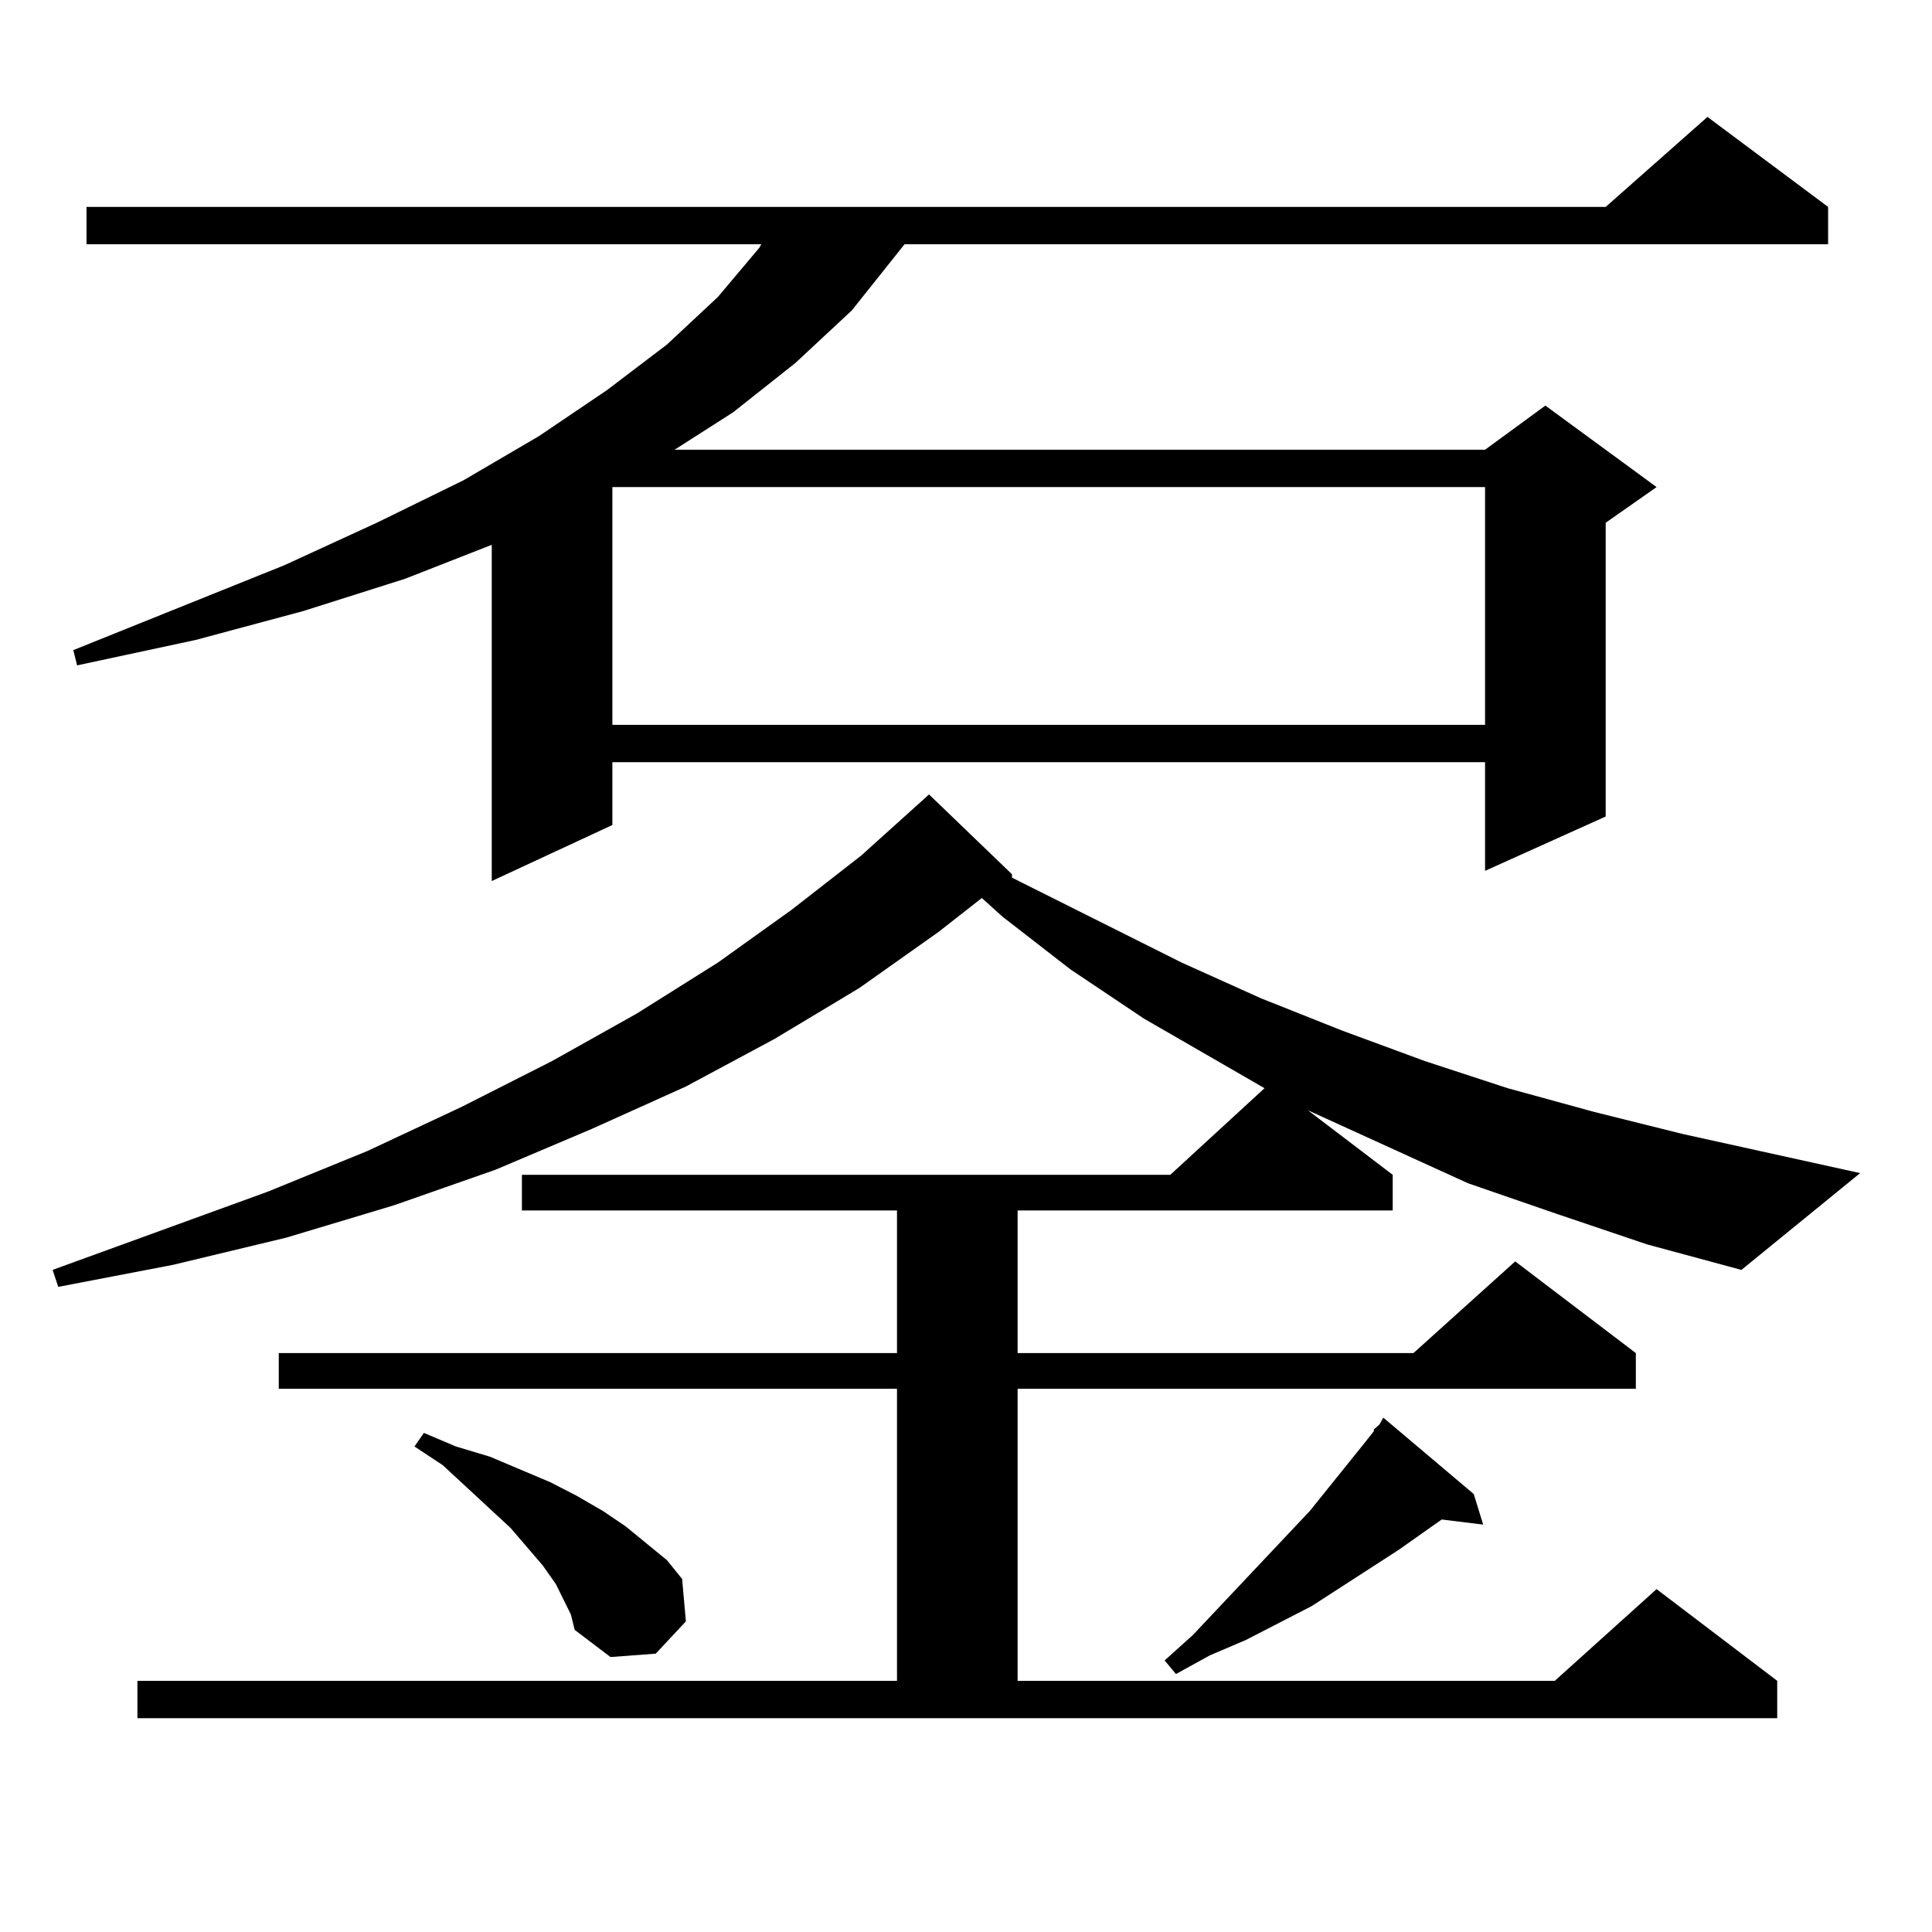 <?xml version="1.0" encoding="utf-8"?>
<!-- Generator: Adobe Illustrator 16.0.0, SVG Export Plug-In . SVG Version: 6.00 Build 0)  -->
<!DOCTYPE svg PUBLIC "-//W3C//DTD SVG 1.1//EN" "http://www.w3.org/Graphics/SVG/1.1/DTD/svg11.dtd">
<svg version="1.1" id="图层_1" xmlns="http://www.w3.org/2000/svg" xmlns:xlink="http://www.w3.org/1999/xlink" x="0px" y="0px"
	 width="1000px" height="1000px" viewBox="0 0 1000 1000" enable-background="new 0 0 1000 1000" xml:space="preserve">
<path d="M805.736,628.289l-45.853-15.82l-82.925-37.793l43.901,33.398v18.457H526.719v73.828h204.873l52.682-47.461l62.438,47.461
	v18.457H526.719v151.172h278.042l52.682-47.461l62.438,47.461v19.336H71.12v-19.336h393.161V718.816H144.289v-18.457h319.992
	v-73.828H270.14v-18.457h335.602l48.779-44.824l-62.438-36.035l-38.048-25.488l-35.121-27.246l-10.731-9.668l-22.438,17.578
	l-40.975,29.004l-43.901,26.367l-45.853,24.609l-48.779,21.973l-49.755,21.094L203.8,623.895l-55.608,16.699l-58.535,14.063
	l-59.511,11.426l-2.927-8.789l111.217-40.43l51.706-21.094l48.779-22.852l46.828-23.73l43.901-24.609l41.95-26.367l38.048-27.246
	l36.097-28.125l35.121-31.641l42.926,41.309v1.758l87.803,43.945l40.975,18.457l41.95,16.699l42.926,15.82l42.926,14.063
	l44.877,12.305l45.853,11.426l91.705,20.215l-61.462,50.098l-48.779-13.184L805.736,628.289z M946.221,107.098v19.336H468.184
	l-27.316,34.277L411.6,187.957l-32.194,25.488l-30.243,19.336h419.502l31.219-22.852l57.56,42.188l-26.341,18.457v152.051
	l-62.438,28.125V394.5H316.968v32.52l-62.438,29.004V282l-44.877,17.578l-52.682,16.699l-55.608,14.941l-61.462,13.184l-1.951-7.91
	l109.266-43.945l47.804-21.973l44.877-21.973l39.023-22.852l35.121-23.73l31.219-23.73l26.341-24.609l21.463-25.488l0.976-1.758
	H44.779v-19.336h786.322l52.682-46.582L946.221,107.098z M291.603,827.801l-3.902-7.91l-6.829-9.668l-16.585-19.336l-35.121-32.52
	l-14.634-9.668l4.878-7.031l16.585,7.031l17.561,5.273l31.219,13.184l13.658,7.031l13.658,7.91l11.707,7.91l21.463,17.578
	l7.805,9.668l1.951,21.973l-15.609,16.699l-23.414,1.758l-18.536-14.063l-1.951-7.91L291.603,827.801z M316.968,252.117v123.047
	h451.696V252.117H316.968z M762.811,773.309l4.878,15.82l-21.463-2.637l-22.438,15.82l-44.877,29.004l-34.146,17.578l-18.536,7.91
	l-17.561,9.668l-5.854-7.031l14.634-13.184l60.486-64.16l28.292-35.156l4.878-6.152v-0.879l2.927-2.637l1.951-3.516L762.811,773.309
	z"/>
</svg>
